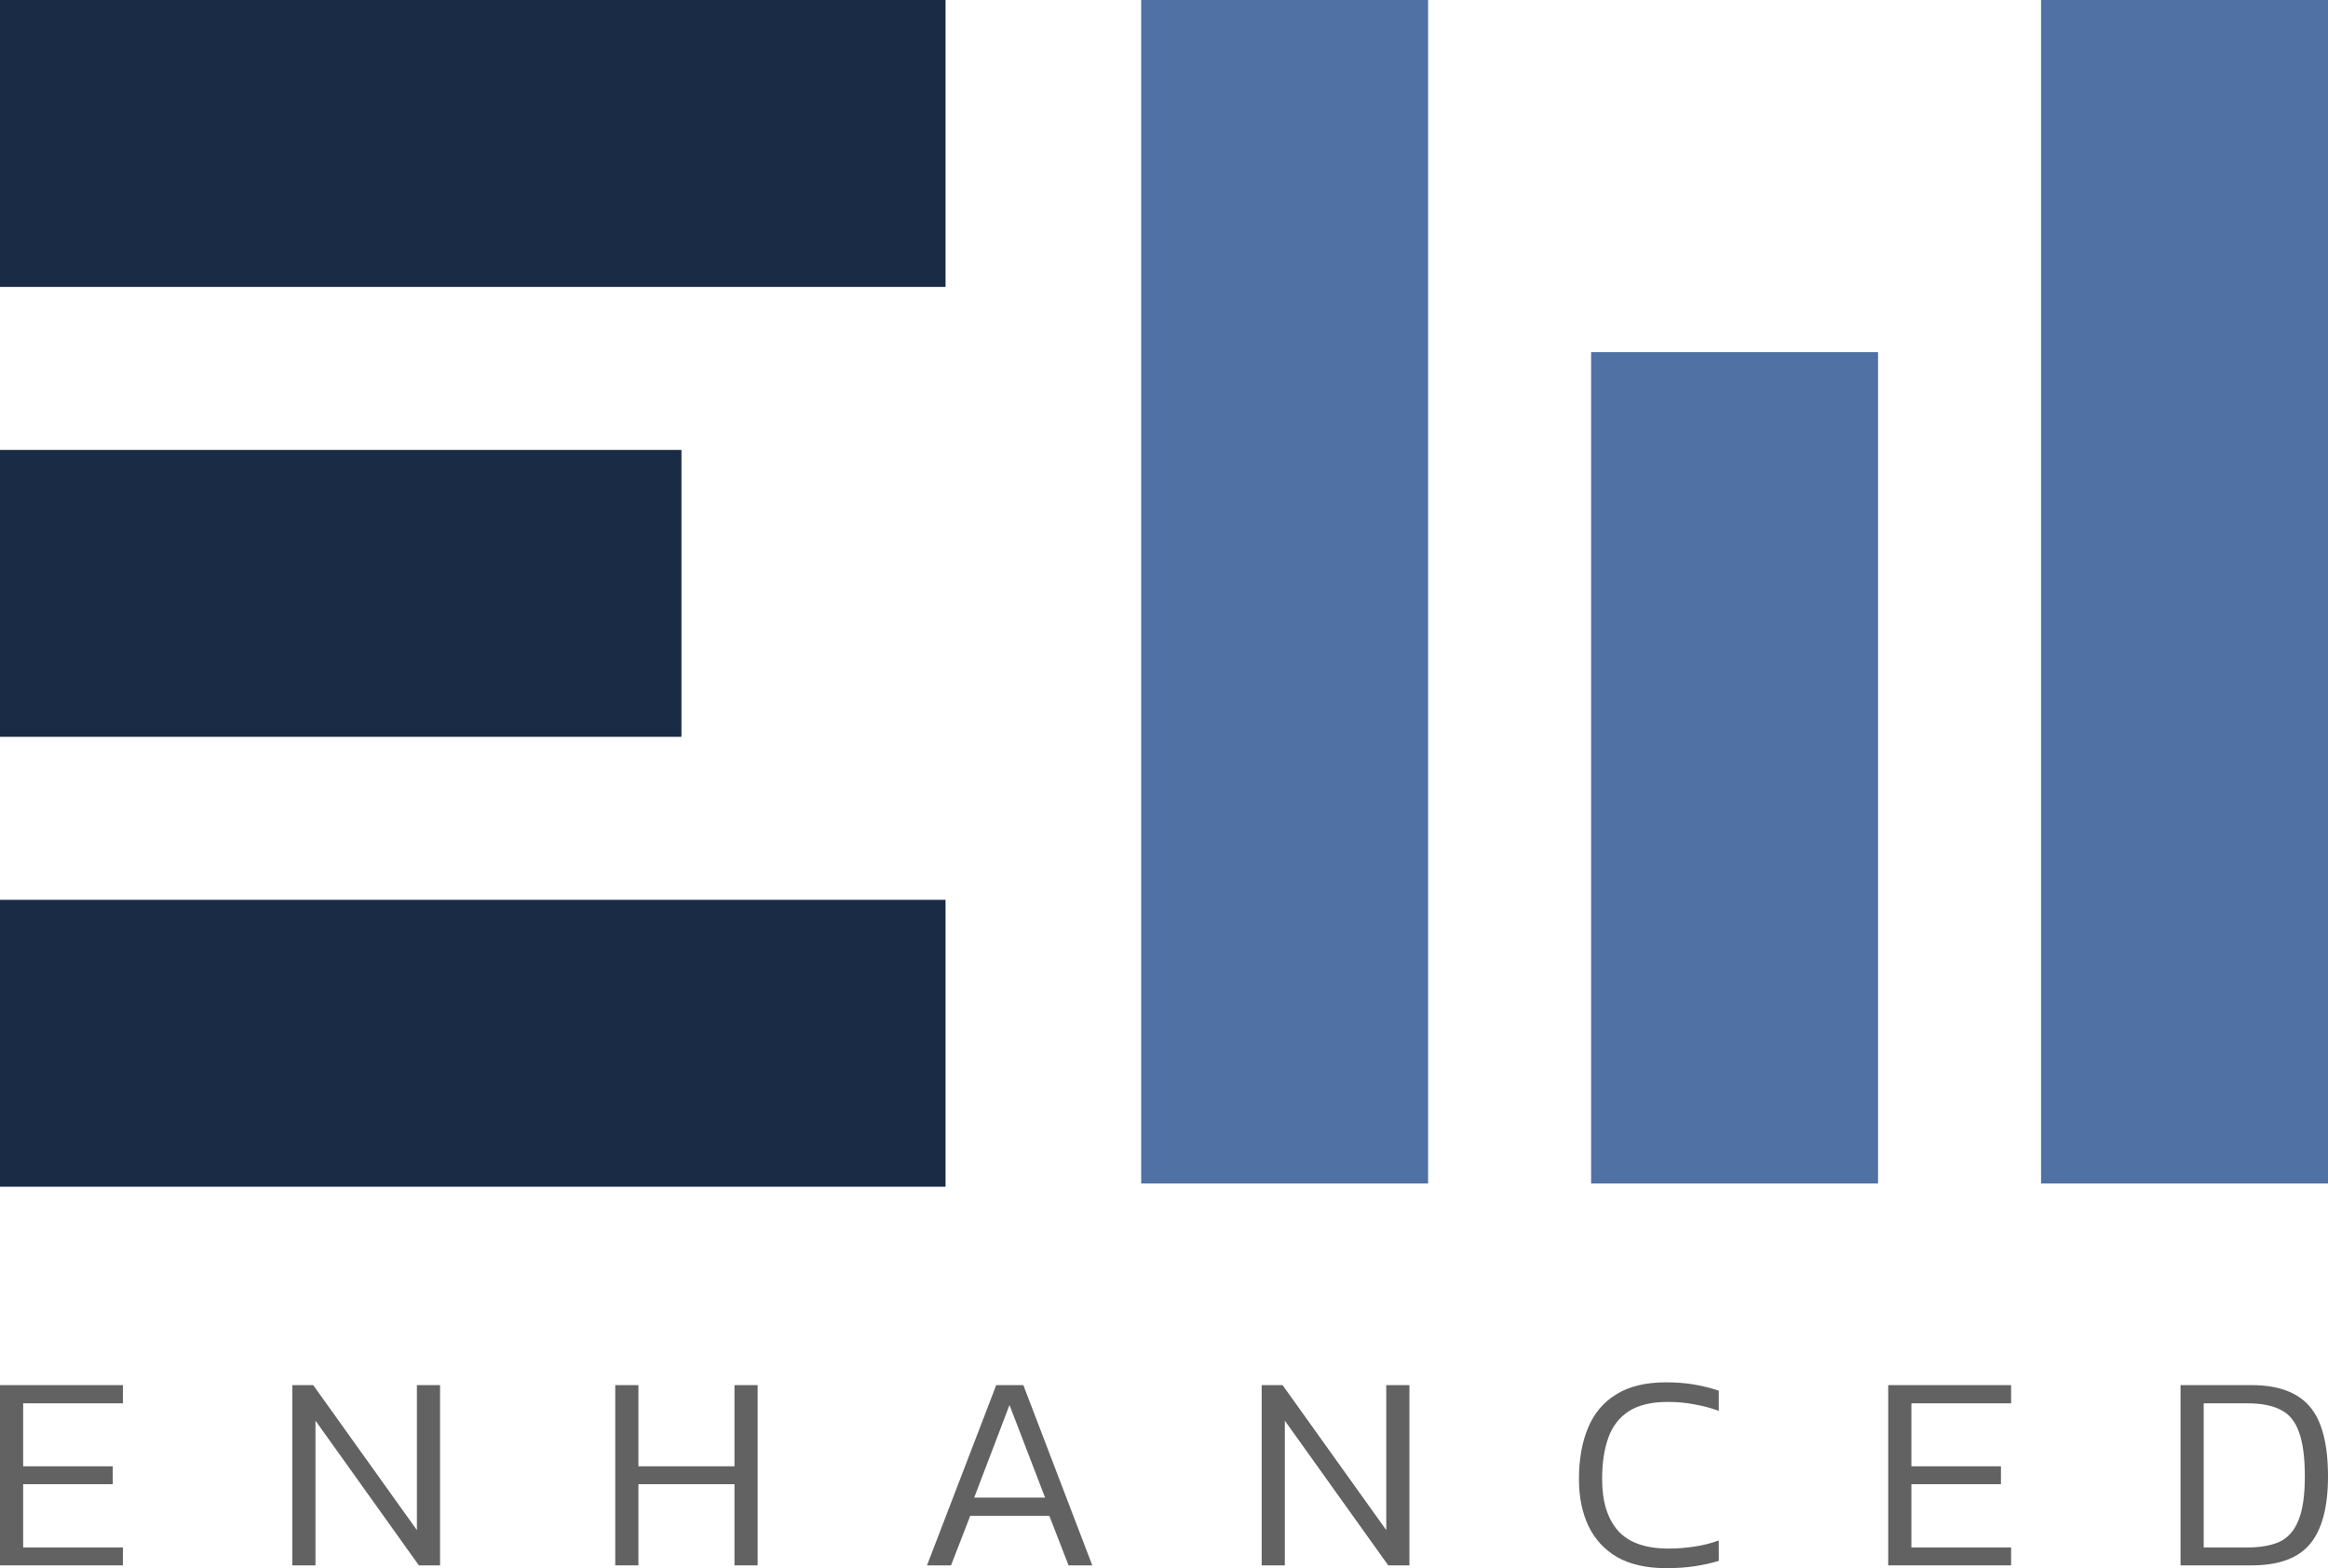<svg width="714" height="481" viewBox="0 0 714 481" fill="none" xmlns="http://www.w3.org/2000/svg">
<path d="M0 480.142V424.858H37.691V430.438H7.105V449.753H34.572V455.247H7.105V474.648H37.691V480.142H0Z" fill="#626262"/>
<path d="M89.652 480.142V424.858H96.064L127.863 469.325V424.858H134.968V480.142H128.469L96.757 435.761V480.142H89.652Z" fill="#626262"/>
<path d="M188.696 480.142V424.858H195.801V449.753H225.261V424.858H232.366V480.142H225.261V455.247H195.801V480.142H188.696Z" fill="#626262"/>
<path d="M284.315 480.142L305.543 424.858H313.861L335.003 480.142H327.725L321.833 464.947H297.572L291.68 480.142H284.315ZM298.785 459.367H320.533L309.616 430.953L298.785 459.367Z" fill="#626262"/>
<path d="M386.954 480.142V424.858H393.365L425.165 469.325V424.858H432.27V480.142H425.771L394.059 435.761V480.142H386.954Z" fill="#626262"/>
<path d="M511.038 481C505.031 481 500.034 479.884 496.049 477.652C492.121 475.363 489.175 472.187 487.211 468.123C485.247 464.003 484.265 459.196 484.265 453.702C484.265 447.693 485.189 442.456 487.037 437.992C488.886 433.529 491.774 430.095 495.702 427.691C499.63 425.23 504.713 424 510.952 424C514.187 424 517.104 424.229 519.703 424.687C522.36 425.145 524.844 425.774 527.155 426.575V432.756C524.844 431.898 522.389 431.239 519.79 430.782C517.19 430.267 514.447 430.009 511.558 430.009C506.533 430.009 502.547 430.953 499.601 432.842C496.655 434.73 494.547 437.449 493.276 440.997C492.005 444.545 491.37 448.78 491.37 453.702C491.37 460.512 492.987 465.777 496.222 469.497C499.515 473.16 504.684 474.991 511.732 474.991C514.331 474.991 516.959 474.791 519.616 474.39C522.331 473.989 524.844 473.36 527.155 472.502V478.768C524.902 479.455 522.447 479.998 519.79 480.399C517.19 480.8 514.273 481 511.038 481Z" fill="#626262"/>
<path d="M579.119 480.142V424.858H616.81V430.438H586.224V449.753H613.691V455.247H586.224V474.648H616.81V480.142H579.119Z" fill="#626262"/>
<path d="M668.771 480.142V424.858H690.605C698.692 424.858 704.613 427.033 708.368 431.383C712.123 435.732 714 442.886 714 452.843C714 462.286 712.152 469.211 708.455 473.617C704.815 477.967 698.866 480.142 690.605 480.142H668.771ZM675.876 474.648H689.306C693.234 474.648 696.497 474.075 699.097 472.931C701.696 471.729 703.631 469.554 704.902 466.407C706.231 463.259 706.895 458.738 706.895 452.843C706.895 447.006 706.288 442.456 705.075 439.194C703.92 435.932 702.043 433.672 699.443 432.413C696.902 431.096 693.523 430.438 689.306 430.438H675.876V474.648Z" fill="#626262"/>
<path d="M209 138V226L0 226L2.74382e-06 138L209 138Z" fill="#192B45"/>
<rect x="290" y="276" width="88" height="290" transform="rotate(90 290 276)" fill="#192B45"/>
<rect x="290" y="1.52588e-05" width="88" height="290" transform="rotate(90 290 1.52588e-05)" fill="#192B45"/>
<rect x="350" width="88" height="363" fill="#4F71A3"/>
<rect x="488" y="108" width="88" height="255" fill="#4F71A3"/>
<rect x="626" width="88" height="363" fill="#4F71A3"/>
</svg>
